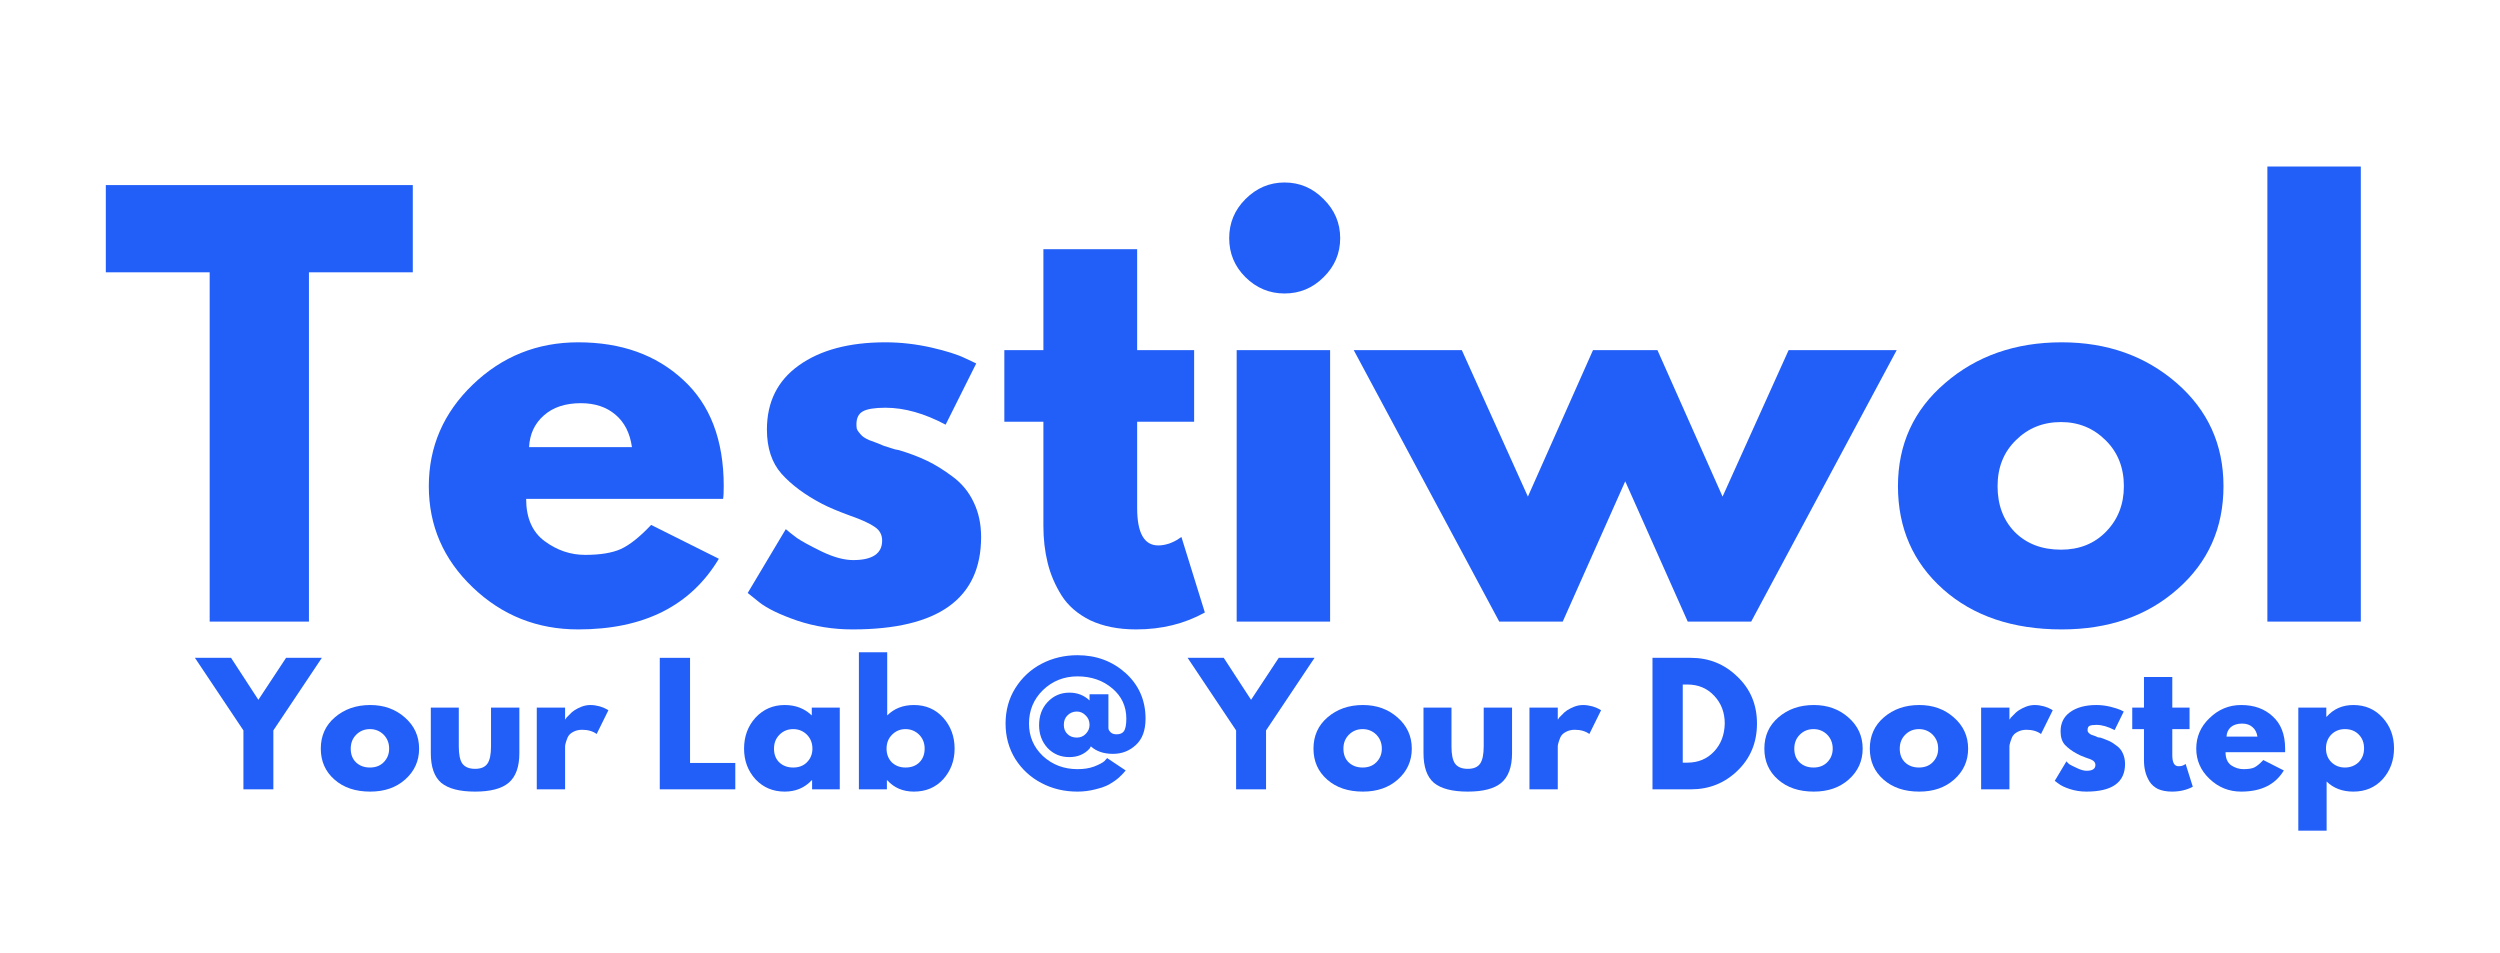 <svg xmlns="http://www.w3.org/2000/svg" xmlns:xlink="http://www.w3.org/1999/xlink" width="160" zoomAndPan="magnify" viewBox="0 0 120 45.75" height="61" preserveAspectRatio="xMidYMid meet" version="1.0"><defs><g/></defs><g fill="#225ff8" fill-opacity="1"><g transform="translate(4.876, 29.837)"><g><path d="M 0.203 -16.766 L 0.203 -20.953 L 14.938 -20.953 L 14.938 -16.766 L 9.953 -16.766 L 9.953 0 L 5.188 0 L 5.188 -16.766 Z M 0.203 -16.766 "/></g></g></g><g fill="#225ff8" fill-opacity="1"><g transform="translate(20.005, 29.837)"><g><path d="M 14.703 -5.891 L 5.25 -5.891 C 5.25 -4.973 5.547 -4.297 6.141 -3.859 C 6.734 -3.422 7.379 -3.203 8.078 -3.203 C 8.805 -3.203 9.379 -3.297 9.797 -3.484 C 10.223 -3.68 10.707 -4.066 11.25 -4.641 L 14.5 -3.016 C 13.145 -0.754 10.895 0.375 7.75 0.375 C 5.781 0.375 4.094 -0.297 2.688 -1.641 C 1.281 -2.984 0.578 -4.602 0.578 -6.5 C 0.578 -8.395 1.281 -10.02 2.688 -11.375 C 4.094 -12.727 5.781 -13.406 7.75 -13.406 C 9.812 -13.406 11.488 -12.805 12.781 -11.609 C 14.082 -10.422 14.734 -8.719 14.734 -6.5 C 14.734 -6.195 14.723 -5.992 14.703 -5.891 Z M 5.391 -8.375 L 10.328 -8.375 C 10.234 -9.051 9.969 -9.57 9.531 -9.938 C 9.102 -10.301 8.551 -10.484 7.875 -10.484 C 7.125 -10.484 6.531 -10.285 6.094 -9.891 C 5.656 -9.504 5.422 -9 5.391 -8.375 Z M 5.391 -8.375 "/></g></g></g><g fill="#225ff8" fill-opacity="1"><g transform="translate(35.312, 29.837)"><g><path d="M 7.188 -13.406 C 7.926 -13.406 8.66 -13.32 9.391 -13.156 C 10.117 -12.988 10.66 -12.816 11.016 -12.641 L 11.547 -12.391 L 10.078 -9.453 C 9.066 -9.992 8.102 -10.266 7.188 -10.266 C 6.676 -10.266 6.316 -10.207 6.109 -10.094 C 5.898 -9.977 5.797 -9.77 5.797 -9.469 C 5.797 -9.406 5.801 -9.336 5.812 -9.266 C 5.832 -9.203 5.867 -9.141 5.922 -9.078 C 5.973 -9.016 6.02 -8.961 6.062 -8.922 C 6.102 -8.879 6.172 -8.832 6.266 -8.781 C 6.367 -8.727 6.453 -8.691 6.516 -8.672 C 6.578 -8.648 6.676 -8.613 6.812 -8.562 C 6.945 -8.508 7.047 -8.469 7.109 -8.438 C 7.18 -8.414 7.297 -8.379 7.453 -8.328 C 7.609 -8.273 7.734 -8.242 7.828 -8.234 C 8.348 -8.078 8.801 -7.906 9.188 -7.719 C 9.582 -7.531 9.992 -7.273 10.422 -6.953 C 10.859 -6.629 11.191 -6.223 11.422 -5.734 C 11.66 -5.242 11.781 -4.688 11.781 -4.062 C 11.781 -1.102 9.723 0.375 5.609 0.375 C 4.68 0.375 3.797 0.234 2.953 -0.047 C 2.117 -0.336 1.516 -0.629 1.141 -0.922 L 0.578 -1.375 L 2.406 -4.438 C 2.539 -4.32 2.719 -4.18 2.938 -4.016 C 3.164 -3.859 3.566 -3.641 4.141 -3.359 C 4.711 -3.086 5.211 -2.953 5.641 -2.953 C 6.566 -2.953 7.031 -3.266 7.031 -3.891 C 7.031 -4.172 6.91 -4.391 6.672 -4.547 C 6.441 -4.711 6.039 -4.895 5.469 -5.094 C 4.906 -5.301 4.461 -5.488 4.141 -5.656 C 3.328 -6.082 2.68 -6.562 2.203 -7.094 C 1.734 -7.625 1.5 -8.332 1.5 -9.219 C 1.5 -10.539 2.008 -11.566 3.031 -12.297 C 4.062 -13.035 5.445 -13.406 7.188 -13.406 Z M 7.188 -13.406 "/></g></g></g><g fill="#225ff8" fill-opacity="1"><g transform="translate(47.802, 29.837)"><g><path d="M 2.281 -13.031 L 2.281 -17.875 L 6.781 -17.875 L 6.781 -13.031 L 9.516 -13.031 L 9.516 -9.594 L 6.781 -9.594 L 6.781 -5.453 C 6.781 -4.254 7.117 -3.656 7.797 -3.656 C 7.961 -3.656 8.141 -3.688 8.328 -3.75 C 8.516 -3.82 8.66 -3.895 8.766 -3.969 L 8.906 -4.062 L 10.031 -0.438 C 9.062 0.102 7.961 0.375 6.734 0.375 C 5.879 0.375 5.145 0.227 4.531 -0.062 C 3.926 -0.363 3.469 -0.758 3.156 -1.25 C 2.844 -1.75 2.617 -2.273 2.484 -2.828 C 2.348 -3.379 2.281 -3.969 2.281 -4.594 L 2.281 -9.594 L 0.406 -9.594 L 0.406 -13.031 Z M 2.281 -13.031 "/></g></g></g><g fill="#225ff8" fill-opacity="1"><g transform="translate(57.829, 29.837)"><g><path d="M 1.953 -20.281 C 2.484 -20.812 3.109 -21.078 3.828 -21.078 C 4.555 -21.078 5.18 -20.812 5.703 -20.281 C 6.234 -19.758 6.5 -19.133 6.5 -18.406 C 6.5 -17.676 6.234 -17.051 5.703 -16.531 C 5.18 -16.008 4.555 -15.75 3.828 -15.75 C 3.109 -15.75 2.484 -16.008 1.953 -16.531 C 1.43 -17.051 1.172 -17.676 1.172 -18.406 C 1.172 -19.133 1.43 -19.758 1.953 -20.281 Z M 1.531 -13.031 L 1.531 0 L 6.016 0 L 6.016 -13.031 Z M 1.531 -13.031 "/></g></g></g><g fill="#225ff8" fill-opacity="1"><g transform="translate(65.495, 29.837)"><g><path d="M 9.516 0 L 6.469 0 L -0.516 -13.031 L 4.672 -13.031 L 7.844 -6 L 10.969 -13.031 L 14.062 -13.031 L 17.188 -6 L 20.359 -13.031 L 25.547 -13.031 L 18.562 0 L 15.516 0 L 12.516 -6.734 Z M 9.516 0 "/></g></g></g><g fill="#225ff8" fill-opacity="1"><g transform="translate(90.524, 29.837)"><g><path d="M 2.75 -1.547 C 1.301 -2.836 0.578 -4.488 0.578 -6.5 C 0.578 -8.508 1.332 -10.16 2.844 -11.453 C 4.352 -12.754 6.219 -13.406 8.438 -13.406 C 10.613 -13.406 12.453 -12.754 13.953 -11.453 C 15.453 -10.148 16.203 -8.5 16.203 -6.5 C 16.203 -4.5 15.469 -2.852 14 -1.562 C 12.539 -0.27 10.688 0.375 8.438 0.375 C 6.094 0.375 4.195 -0.266 2.75 -1.547 Z M 6.234 -8.703 C 5.648 -8.129 5.359 -7.395 5.359 -6.5 C 5.359 -5.602 5.633 -4.867 6.188 -4.297 C 6.75 -3.734 7.488 -3.453 8.406 -3.453 C 9.281 -3.453 10 -3.738 10.562 -4.312 C 11.133 -4.895 11.422 -5.625 11.422 -6.5 C 11.422 -7.395 11.129 -8.129 10.547 -8.703 C 9.961 -9.285 9.25 -9.578 8.406 -9.578 C 7.539 -9.578 6.816 -9.285 6.234 -8.703 Z M 6.234 -8.703 "/></g></g></g><g fill="#225ff8" fill-opacity="1"><g transform="translate(107.303, 29.837)"><g><path d="M 1.531 0 L 1.531 -21.844 L 6.016 -21.844 L 6.016 0 Z M 1.531 0 "/></g></g></g><g fill="#225ff8" fill-opacity="1"><g transform="translate(114.853, 29.837)"><g/></g></g><g fill="#225ff8" fill-opacity="1"><g transform="translate(9.59, 37.888)"><g><path d="M -0.234 -6.312 L 1.5 -6.312 L 2.812 -4.297 L 4.141 -6.312 L 5.859 -6.312 L 3.531 -2.828 L 3.531 0 L 2.094 0 L 2.094 -2.828 Z M -0.234 -6.312 "/></g></g></g><g fill="#225ff8" fill-opacity="1"><g transform="translate(15.226, 37.888)"><g><path d="M 0.828 -0.469 C 0.391 -0.852 0.172 -1.348 0.172 -1.953 C 0.172 -2.566 0.395 -3.066 0.844 -3.453 C 1.301 -3.848 1.867 -4.047 2.547 -4.047 C 3.203 -4.047 3.754 -3.848 4.203 -3.453 C 4.66 -3.055 4.891 -2.555 4.891 -1.953 C 4.891 -1.359 4.664 -0.863 4.219 -0.469 C 3.781 -0.082 3.223 0.109 2.547 0.109 C 1.836 0.109 1.266 -0.082 0.828 -0.469 Z M 1.875 -2.625 C 1.695 -2.445 1.609 -2.223 1.609 -1.953 C 1.609 -1.68 1.691 -1.461 1.859 -1.297 C 2.035 -1.129 2.258 -1.047 2.531 -1.047 C 2.801 -1.047 3.02 -1.129 3.188 -1.297 C 3.363 -1.473 3.453 -1.691 3.453 -1.953 C 3.453 -2.223 3.363 -2.445 3.188 -2.625 C 3.008 -2.801 2.789 -2.891 2.531 -2.891 C 2.27 -2.891 2.051 -2.801 1.875 -2.625 Z M 1.875 -2.625 "/></g></g></g><g fill="#225ff8" fill-opacity="1"><g transform="translate(20.288, 37.888)"><g><path d="M 1.734 -3.922 L 1.734 -2.062 C 1.734 -1.676 1.789 -1.398 1.906 -1.234 C 2.031 -1.066 2.234 -0.984 2.516 -0.984 C 2.797 -0.984 2.992 -1.066 3.109 -1.234 C 3.223 -1.398 3.281 -1.676 3.281 -2.062 L 3.281 -3.922 L 4.641 -3.922 L 4.641 -1.734 C 4.641 -1.078 4.469 -0.602 4.125 -0.312 C 3.789 -0.031 3.254 0.109 2.516 0.109 C 1.773 0.109 1.234 -0.031 0.891 -0.312 C 0.555 -0.602 0.391 -1.078 0.391 -1.734 L 0.391 -3.922 Z M 1.734 -3.922 "/></g></g></g><g fill="#225ff8" fill-opacity="1"><g transform="translate(25.312, 37.888)"><g><path d="M 0.453 0 L 0.453 -3.922 L 1.812 -3.922 L 1.812 -3.359 L 1.828 -3.359 C 1.836 -3.379 1.852 -3.406 1.875 -3.438 C 1.906 -3.469 1.957 -3.52 2.031 -3.594 C 2.102 -3.676 2.18 -3.742 2.266 -3.797 C 2.359 -3.859 2.473 -3.914 2.609 -3.969 C 2.742 -4.02 2.883 -4.047 3.031 -4.047 C 3.176 -4.047 3.32 -4.023 3.469 -3.984 C 3.613 -3.941 3.719 -3.898 3.781 -3.859 L 3.891 -3.797 L 3.328 -2.656 C 3.148 -2.789 2.914 -2.859 2.625 -2.859 C 2.457 -2.859 2.312 -2.82 2.188 -2.75 C 2.07 -2.688 1.988 -2.602 1.938 -2.5 C 1.895 -2.395 1.863 -2.305 1.844 -2.234 C 1.82 -2.16 1.812 -2.102 1.812 -2.062 L 1.812 0 Z M 0.453 0 "/></g></g></g><g fill="#225ff8" fill-opacity="1"><g transform="translate(29.126, 37.888)"><g/></g></g><g fill="#225ff8" fill-opacity="1"><g transform="translate(31.216, 37.888)"><g><path d="M 1.906 -6.312 L 1.906 -1.266 L 4.078 -1.266 L 4.078 0 L 0.453 0 L 0.453 -6.312 Z M 1.906 -6.312 "/></g></g></g><g fill="#225ff8" fill-opacity="1"><g transform="translate(35.543, 37.888)"><g><path d="M 0.719 -0.484 C 0.352 -0.891 0.172 -1.379 0.172 -1.953 C 0.172 -2.535 0.352 -3.031 0.719 -3.438 C 1.094 -3.844 1.562 -4.047 2.125 -4.047 C 2.645 -4.047 3.078 -3.879 3.422 -3.547 L 3.422 -3.922 L 4.766 -3.922 L 4.766 0 L 3.438 0 L 3.438 -0.438 L 3.422 -0.438 C 3.078 -0.07 2.645 0.109 2.125 0.109 C 1.562 0.109 1.094 -0.086 0.719 -0.484 Z M 1.875 -2.625 C 1.695 -2.445 1.609 -2.223 1.609 -1.953 C 1.609 -1.68 1.691 -1.461 1.859 -1.297 C 2.035 -1.129 2.258 -1.047 2.531 -1.047 C 2.801 -1.047 3.02 -1.129 3.188 -1.297 C 3.363 -1.473 3.453 -1.691 3.453 -1.953 C 3.453 -2.223 3.363 -2.445 3.188 -2.625 C 3.008 -2.801 2.789 -2.891 2.531 -2.891 C 2.27 -2.891 2.051 -2.801 1.875 -2.625 Z M 1.875 -2.625 "/></g></g></g><g fill="#225ff8" fill-opacity="1"><g transform="translate(40.774, 37.888)"><g><path d="M 4.5 -3.438 C 4.863 -3.031 5.047 -2.535 5.047 -1.953 C 5.047 -1.379 4.863 -0.891 4.5 -0.484 C 4.133 -0.086 3.664 0.109 3.094 0.109 C 2.57 0.109 2.145 -0.07 1.812 -0.438 L 1.797 -0.438 L 1.797 0 L 0.453 0 L 0.453 -6.578 L 1.812 -6.578 L 1.812 -3.547 C 2.145 -3.879 2.57 -4.047 3.094 -4.047 C 3.664 -4.047 4.133 -3.844 4.5 -3.438 Z M 3.359 -1.297 C 3.523 -1.461 3.609 -1.68 3.609 -1.953 C 3.609 -2.223 3.52 -2.445 3.344 -2.625 C 3.164 -2.801 2.945 -2.891 2.688 -2.891 C 2.438 -2.891 2.223 -2.801 2.047 -2.625 C 1.867 -2.445 1.781 -2.223 1.781 -1.953 C 1.781 -1.691 1.863 -1.473 2.031 -1.297 C 2.207 -1.129 2.426 -1.047 2.688 -1.047 C 2.969 -1.047 3.191 -1.129 3.359 -1.297 Z M 3.359 -1.297 "/></g></g></g><g fill="#225ff8" fill-opacity="1"><g transform="translate(46.004, 37.888)"><g/></g></g><g fill="#225ff8" fill-opacity="1"><g transform="translate(48.095, 37.888)"><g><path d="M 5.5 -2.641 C 5.664 -2.641 5.785 -2.691 5.859 -2.797 C 5.93 -2.91 5.969 -3.109 5.969 -3.391 C 5.969 -3.984 5.742 -4.469 5.297 -4.844 C 4.848 -5.227 4.289 -5.422 3.625 -5.422 C 2.977 -5.422 2.426 -5.203 1.969 -4.766 C 1.52 -4.328 1.297 -3.789 1.297 -3.156 C 1.297 -2.539 1.52 -2.02 1.969 -1.594 C 2.426 -1.176 2.977 -0.969 3.625 -0.969 C 3.926 -0.969 4.191 -1.008 4.422 -1.094 C 4.66 -1.188 4.828 -1.273 4.922 -1.359 L 5.047 -1.5 L 5.938 -0.906 C 5.914 -0.875 5.883 -0.836 5.844 -0.797 C 5.812 -0.754 5.727 -0.672 5.594 -0.547 C 5.457 -0.43 5.305 -0.328 5.141 -0.234 C 4.984 -0.148 4.766 -0.07 4.484 0 C 4.211 0.07 3.926 0.109 3.625 0.109 C 3 0.109 2.426 -0.023 1.906 -0.297 C 1.383 -0.566 0.961 -0.953 0.641 -1.453 C 0.328 -1.961 0.172 -2.531 0.172 -3.156 C 0.172 -3.789 0.328 -4.359 0.641 -4.859 C 0.961 -5.367 1.383 -5.758 1.906 -6.031 C 2.426 -6.301 3 -6.438 3.625 -6.438 C 4.531 -6.438 5.301 -6.148 5.938 -5.578 C 6.57 -5.004 6.891 -4.273 6.891 -3.391 C 6.891 -2.828 6.734 -2.406 6.422 -2.125 C 6.117 -1.844 5.754 -1.703 5.328 -1.703 C 4.891 -1.703 4.535 -1.82 4.266 -2.062 L 4.203 -1.953 C 3.953 -1.68 3.629 -1.547 3.234 -1.547 C 2.816 -1.547 2.469 -1.691 2.188 -1.984 C 1.914 -2.285 1.781 -2.648 1.781 -3.078 C 1.781 -3.523 1.914 -3.895 2.188 -4.188 C 2.469 -4.488 2.816 -4.641 3.234 -4.641 C 3.617 -4.641 3.941 -4.516 4.203 -4.266 L 4.203 -4.562 L 5.109 -4.562 L 5.109 -2.953 C 5.109 -2.93 5.113 -2.898 5.125 -2.859 C 5.133 -2.828 5.172 -2.781 5.234 -2.719 C 5.305 -2.664 5.395 -2.641 5.5 -2.641 Z M 3.141 -3.547 C 3.023 -3.43 2.969 -3.281 2.969 -3.094 C 2.969 -2.914 3.023 -2.77 3.141 -2.656 C 3.254 -2.539 3.406 -2.484 3.594 -2.484 C 3.758 -2.484 3.898 -2.539 4.016 -2.656 C 4.141 -2.781 4.203 -2.926 4.203 -3.094 C 4.203 -3.281 4.141 -3.43 4.016 -3.547 C 3.898 -3.672 3.758 -3.734 3.594 -3.734 C 3.414 -3.734 3.266 -3.672 3.141 -3.547 Z M 3.141 -3.547 "/></g></g></g><g fill="#225ff8" fill-opacity="1"><g transform="translate(55.148, 37.888)"><g/></g></g><g fill="#225ff8" fill-opacity="1"><g transform="translate(57.239, 37.888)"><g><path d="M -0.234 -6.312 L 1.5 -6.312 L 2.812 -4.297 L 4.141 -6.312 L 5.859 -6.312 L 3.531 -2.828 L 3.531 0 L 2.094 0 L 2.094 -2.828 Z M -0.234 -6.312 "/></g></g></g><g fill="#225ff8" fill-opacity="1"><g transform="translate(62.875, 37.888)"><g><path d="M 0.828 -0.469 C 0.391 -0.852 0.172 -1.348 0.172 -1.953 C 0.172 -2.566 0.395 -3.066 0.844 -3.453 C 1.301 -3.848 1.867 -4.047 2.547 -4.047 C 3.203 -4.047 3.754 -3.848 4.203 -3.453 C 4.66 -3.055 4.891 -2.555 4.891 -1.953 C 4.891 -1.359 4.664 -0.863 4.219 -0.469 C 3.781 -0.082 3.223 0.109 2.547 0.109 C 1.836 0.109 1.266 -0.082 0.828 -0.469 Z M 1.875 -2.625 C 1.695 -2.445 1.609 -2.223 1.609 -1.953 C 1.609 -1.68 1.691 -1.461 1.859 -1.297 C 2.035 -1.129 2.258 -1.047 2.531 -1.047 C 2.801 -1.047 3.02 -1.129 3.188 -1.297 C 3.363 -1.473 3.453 -1.691 3.453 -1.953 C 3.453 -2.223 3.363 -2.445 3.188 -2.625 C 3.008 -2.801 2.789 -2.891 2.531 -2.891 C 2.27 -2.891 2.051 -2.801 1.875 -2.625 Z M 1.875 -2.625 "/></g></g></g><g fill="#225ff8" fill-opacity="1"><g transform="translate(67.937, 37.888)"><g><path d="M 1.734 -3.922 L 1.734 -2.062 C 1.734 -1.676 1.789 -1.398 1.906 -1.234 C 2.031 -1.066 2.234 -0.984 2.516 -0.984 C 2.797 -0.984 2.992 -1.066 3.109 -1.234 C 3.223 -1.398 3.281 -1.676 3.281 -2.062 L 3.281 -3.922 L 4.641 -3.922 L 4.641 -1.734 C 4.641 -1.078 4.469 -0.602 4.125 -0.312 C 3.789 -0.031 3.254 0.109 2.516 0.109 C 1.773 0.109 1.234 -0.031 0.891 -0.312 C 0.555 -0.602 0.391 -1.078 0.391 -1.734 L 0.391 -3.922 Z M 1.734 -3.922 "/></g></g></g><g fill="#225ff8" fill-opacity="1"><g transform="translate(72.961, 37.888)"><g><path d="M 0.453 0 L 0.453 -3.922 L 1.812 -3.922 L 1.812 -3.359 L 1.828 -3.359 C 1.836 -3.379 1.852 -3.406 1.875 -3.438 C 1.906 -3.469 1.957 -3.52 2.031 -3.594 C 2.102 -3.676 2.18 -3.742 2.266 -3.797 C 2.359 -3.859 2.473 -3.914 2.609 -3.969 C 2.742 -4.02 2.883 -4.047 3.031 -4.047 C 3.176 -4.047 3.32 -4.023 3.469 -3.984 C 3.613 -3.941 3.719 -3.898 3.781 -3.859 L 3.891 -3.797 L 3.328 -2.656 C 3.148 -2.789 2.914 -2.859 2.625 -2.859 C 2.457 -2.859 2.312 -2.82 2.188 -2.75 C 2.07 -2.688 1.988 -2.602 1.938 -2.5 C 1.895 -2.395 1.863 -2.305 1.844 -2.234 C 1.82 -2.16 1.812 -2.102 1.812 -2.062 L 1.812 0 Z M 0.453 0 "/></g></g></g><g fill="#225ff8" fill-opacity="1"><g transform="translate(76.775, 37.888)"><g/></g></g><g fill="#225ff8" fill-opacity="1"><g transform="translate(78.866, 37.888)"><g><path d="M 0.453 -6.312 L 2.297 -6.312 C 3.172 -6.312 3.914 -6.008 4.531 -5.406 C 5.156 -4.812 5.469 -4.062 5.469 -3.156 C 5.469 -2.25 5.156 -1.492 4.531 -0.891 C 3.914 -0.297 3.172 0 2.297 0 L 0.453 0 Z M 1.906 -1.281 L 2.125 -1.281 C 2.645 -1.281 3.07 -1.457 3.406 -1.812 C 3.738 -2.164 3.91 -2.613 3.922 -3.156 C 3.922 -3.688 3.754 -4.129 3.422 -4.484 C 3.086 -4.848 2.656 -5.031 2.125 -5.031 L 1.906 -5.031 Z M 1.906 -1.281 "/></g></g></g><g fill="#225ff8" fill-opacity="1"><g transform="translate(84.517, 37.888)"><g><path d="M 0.828 -0.469 C 0.391 -0.852 0.172 -1.348 0.172 -1.953 C 0.172 -2.566 0.395 -3.066 0.844 -3.453 C 1.301 -3.848 1.867 -4.047 2.547 -4.047 C 3.203 -4.047 3.754 -3.848 4.203 -3.453 C 4.66 -3.055 4.891 -2.555 4.891 -1.953 C 4.891 -1.359 4.664 -0.863 4.219 -0.469 C 3.781 -0.082 3.223 0.109 2.547 0.109 C 1.836 0.109 1.266 -0.082 0.828 -0.469 Z M 1.875 -2.625 C 1.695 -2.445 1.609 -2.223 1.609 -1.953 C 1.609 -1.68 1.691 -1.461 1.859 -1.297 C 2.035 -1.129 2.258 -1.047 2.531 -1.047 C 2.801 -1.047 3.02 -1.129 3.188 -1.297 C 3.363 -1.473 3.453 -1.691 3.453 -1.953 C 3.453 -2.223 3.363 -2.445 3.188 -2.625 C 3.008 -2.801 2.789 -2.891 2.531 -2.891 C 2.27 -2.891 2.051 -2.801 1.875 -2.625 Z M 1.875 -2.625 "/></g></g></g><g fill="#225ff8" fill-opacity="1"><g transform="translate(89.579, 37.888)"><g><path d="M 0.828 -0.469 C 0.391 -0.852 0.172 -1.348 0.172 -1.953 C 0.172 -2.566 0.395 -3.066 0.844 -3.453 C 1.301 -3.848 1.867 -4.047 2.547 -4.047 C 3.203 -4.047 3.754 -3.848 4.203 -3.453 C 4.66 -3.055 4.891 -2.555 4.891 -1.953 C 4.891 -1.359 4.664 -0.863 4.219 -0.469 C 3.781 -0.082 3.223 0.109 2.547 0.109 C 1.836 0.109 1.266 -0.082 0.828 -0.469 Z M 1.875 -2.625 C 1.695 -2.445 1.609 -2.223 1.609 -1.953 C 1.609 -1.68 1.691 -1.461 1.859 -1.297 C 2.035 -1.129 2.258 -1.047 2.531 -1.047 C 2.801 -1.047 3.02 -1.129 3.188 -1.297 C 3.363 -1.473 3.453 -1.691 3.453 -1.953 C 3.453 -2.223 3.363 -2.445 3.188 -2.625 C 3.008 -2.801 2.789 -2.891 2.531 -2.891 C 2.27 -2.891 2.051 -2.801 1.875 -2.625 Z M 1.875 -2.625 "/></g></g></g><g fill="#225ff8" fill-opacity="1"><g transform="translate(94.641, 37.888)"><g><path d="M 0.453 0 L 0.453 -3.922 L 1.812 -3.922 L 1.812 -3.359 L 1.828 -3.359 C 1.836 -3.379 1.852 -3.406 1.875 -3.438 C 1.906 -3.469 1.957 -3.52 2.031 -3.594 C 2.102 -3.676 2.18 -3.742 2.266 -3.797 C 2.359 -3.859 2.473 -3.914 2.609 -3.969 C 2.742 -4.02 2.883 -4.047 3.031 -4.047 C 3.176 -4.047 3.32 -4.023 3.469 -3.984 C 3.613 -3.941 3.719 -3.898 3.781 -3.859 L 3.891 -3.797 L 3.328 -2.656 C 3.148 -2.789 2.914 -2.859 2.625 -2.859 C 2.457 -2.859 2.312 -2.82 2.188 -2.75 C 2.07 -2.688 1.988 -2.602 1.938 -2.5 C 1.895 -2.395 1.863 -2.305 1.844 -2.234 C 1.82 -2.16 1.812 -2.102 1.812 -2.062 L 1.812 0 Z M 0.453 0 "/></g></g></g><g fill="#225ff8" fill-opacity="1"><g transform="translate(98.455, 37.888)"><g><path d="M 2.172 -4.047 C 2.391 -4.047 2.609 -4.02 2.828 -3.969 C 3.047 -3.914 3.211 -3.863 3.328 -3.812 L 3.484 -3.734 L 3.047 -2.844 C 2.734 -3.008 2.441 -3.094 2.172 -3.094 C 2.016 -3.094 1.906 -3.078 1.844 -3.047 C 1.781 -3.016 1.75 -2.953 1.75 -2.859 C 1.75 -2.836 1.75 -2.816 1.75 -2.797 C 1.758 -2.773 1.77 -2.754 1.781 -2.734 C 1.801 -2.711 1.816 -2.695 1.828 -2.688 C 1.836 -2.676 1.859 -2.66 1.891 -2.641 C 1.922 -2.629 1.941 -2.617 1.953 -2.609 C 1.973 -2.609 2.004 -2.598 2.047 -2.578 C 2.086 -2.566 2.117 -2.555 2.141 -2.547 C 2.16 -2.535 2.191 -2.52 2.234 -2.5 C 2.285 -2.488 2.328 -2.484 2.359 -2.484 C 2.516 -2.43 2.648 -2.379 2.766 -2.328 C 2.891 -2.273 3.016 -2.195 3.141 -2.094 C 3.273 -2 3.375 -1.879 3.438 -1.734 C 3.508 -1.586 3.547 -1.414 3.547 -1.219 C 3.547 -0.332 2.926 0.109 1.688 0.109 C 1.406 0.109 1.141 0.066 0.891 -0.016 C 0.641 -0.098 0.457 -0.188 0.344 -0.281 L 0.172 -0.406 L 0.734 -1.344 C 0.766 -1.301 0.812 -1.254 0.875 -1.203 C 0.945 -1.16 1.07 -1.098 1.25 -1.016 C 1.426 -0.93 1.578 -0.891 1.703 -0.891 C 1.984 -0.891 2.125 -0.984 2.125 -1.172 C 2.125 -1.254 2.086 -1.32 2.016 -1.375 C 1.941 -1.426 1.816 -1.477 1.641 -1.531 C 1.473 -1.594 1.344 -1.648 1.25 -1.703 C 1 -1.836 0.801 -1.984 0.656 -2.141 C 0.52 -2.297 0.453 -2.508 0.453 -2.781 C 0.453 -3.176 0.602 -3.484 0.906 -3.703 C 1.219 -3.93 1.641 -4.047 2.172 -4.047 Z M 2.172 -4.047 "/></g></g></g><g fill="#225ff8" fill-opacity="1"><g transform="translate(102.223, 37.888)"><g><path d="M 0.688 -3.922 L 0.688 -5.391 L 2.047 -5.391 L 2.047 -3.922 L 2.875 -3.922 L 2.875 -2.891 L 2.047 -2.891 L 2.047 -1.641 C 2.047 -1.285 2.145 -1.109 2.344 -1.109 C 2.395 -1.109 2.445 -1.113 2.5 -1.125 C 2.562 -1.145 2.609 -1.164 2.641 -1.188 L 2.688 -1.219 L 3.031 -0.125 C 2.738 0.031 2.406 0.109 2.031 0.109 C 1.77 0.109 1.547 0.066 1.359 -0.016 C 1.18 -0.109 1.047 -0.227 0.953 -0.375 C 0.859 -0.531 0.789 -0.691 0.75 -0.859 C 0.707 -1.023 0.688 -1.203 0.688 -1.391 L 0.688 -2.891 L 0.125 -2.891 L 0.125 -3.922 Z M 0.688 -3.922 "/></g></g></g><g fill="#225ff8" fill-opacity="1"><g transform="translate(105.248, 37.888)"><g><path d="M 4.438 -1.781 L 1.578 -1.781 C 1.578 -1.5 1.664 -1.289 1.844 -1.156 C 2.031 -1.031 2.227 -0.969 2.438 -0.969 C 2.656 -0.969 2.828 -0.992 2.953 -1.047 C 3.078 -1.109 3.223 -1.227 3.391 -1.406 L 4.375 -0.906 C 3.969 -0.227 3.285 0.109 2.328 0.109 C 1.742 0.109 1.238 -0.094 0.812 -0.5 C 0.383 -0.906 0.172 -1.391 0.172 -1.953 C 0.172 -2.523 0.383 -3.016 0.812 -3.422 C 1.238 -3.836 1.742 -4.047 2.328 -4.047 C 2.953 -4.047 3.457 -3.863 3.844 -3.5 C 4.238 -3.145 4.438 -2.629 4.438 -1.953 C 4.438 -1.867 4.438 -1.812 4.438 -1.781 Z M 1.625 -2.531 L 3.109 -2.531 C 3.078 -2.727 3 -2.879 2.875 -2.984 C 2.75 -3.098 2.582 -3.156 2.375 -3.156 C 2.145 -3.156 1.961 -3.098 1.828 -2.984 C 1.703 -2.867 1.633 -2.719 1.625 -2.531 Z M 1.625 -2.531 "/></g></g></g><g fill="#225ff8" fill-opacity="1"><g transform="translate(109.866, 37.888)"><g><path d="M 4.5 -3.438 C 4.863 -3.039 5.047 -2.551 5.047 -1.969 C 5.047 -1.383 4.863 -0.891 4.5 -0.484 C 4.133 -0.086 3.664 0.109 3.094 0.109 C 2.57 0.109 2.145 -0.051 1.812 -0.375 L 1.812 1.984 L 0.453 1.984 L 0.453 -3.922 L 1.797 -3.922 L 1.797 -3.484 L 1.812 -3.484 C 2.145 -3.859 2.57 -4.047 3.094 -4.047 C 3.664 -4.047 4.133 -3.844 4.5 -3.438 Z M 3.344 -1.297 C 3.52 -1.473 3.609 -1.695 3.609 -1.969 C 3.609 -2.238 3.523 -2.457 3.359 -2.625 C 3.191 -2.801 2.969 -2.891 2.688 -2.891 C 2.426 -2.891 2.207 -2.801 2.031 -2.625 C 1.863 -2.445 1.781 -2.227 1.781 -1.969 C 1.781 -1.695 1.867 -1.473 2.047 -1.297 C 2.223 -1.129 2.438 -1.047 2.688 -1.047 C 2.945 -1.047 3.164 -1.129 3.344 -1.297 Z M 3.344 -1.297 "/></g></g></g><g fill="#225ff8" fill-opacity="1"><g transform="translate(115.098, 37.888)"><g/></g></g></svg>